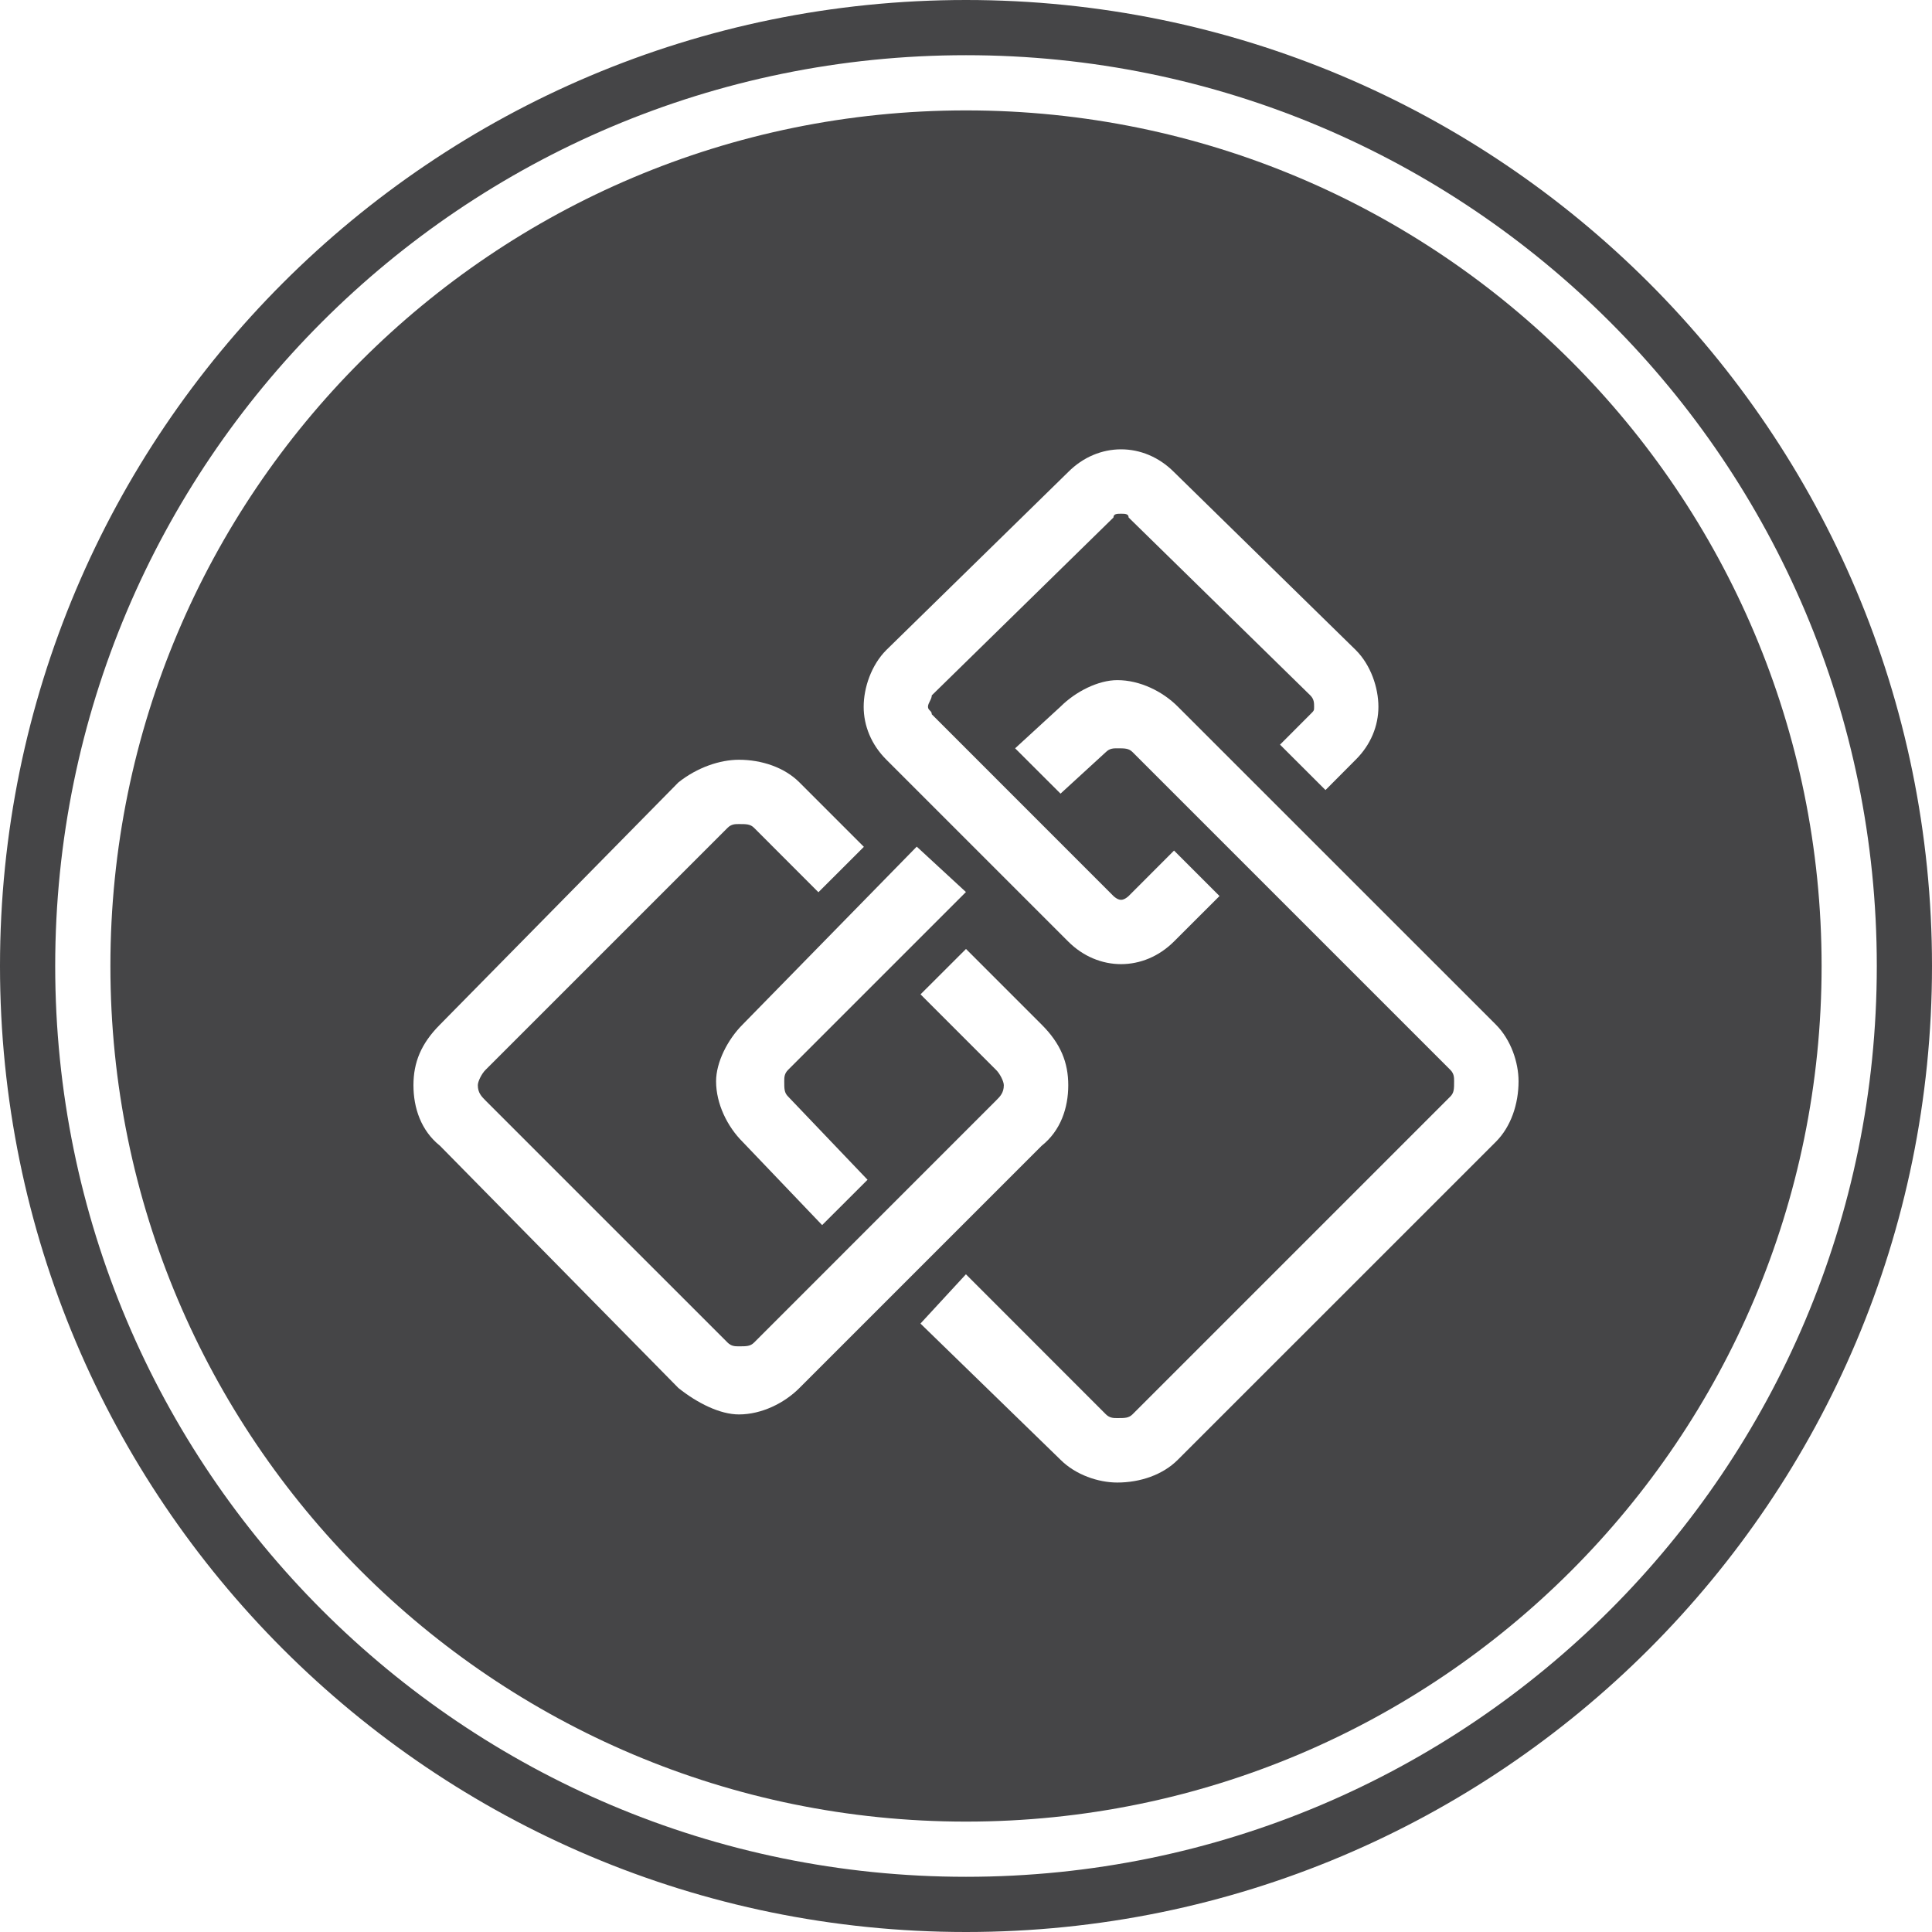 <svg width="28" height="28" viewBox="0 0 28 28" fill="none" xmlns="http://www.w3.org/2000/svg">
<path fill-rule="evenodd" clip-rule="evenodd" d="M26.4 14C26.4 20.848 20.848 26.4 14 26.4C7.151 26.4 1.6 20.848 1.6 14C1.6 7.151 7.151 1.6 14 1.6C20.848 1.6 26.4 7.151 26.4 14ZM12.52 12.273L11.586 11.339C11.368 11.121 11.038 11.011 10.709 11.011C10.435 11.011 10.106 11.121 9.832 11.339L6.376 14.85C6.102 15.125 5.992 15.398 5.992 15.728C5.992 16.057 6.102 16.386 6.376 16.605L9.832 20.116C10.106 20.335 10.435 20.499 10.709 20.499C11.038 20.499 11.368 20.335 11.586 20.116L15.097 16.605C15.372 16.386 15.482 16.057 15.482 15.728C15.482 15.398 15.372 15.125 15.097 14.85L14 13.753L13.341 14.411L14.438 15.508C14.493 15.563 14.548 15.673 14.548 15.728C14.548 15.838 14.493 15.892 14.438 15.947L10.929 19.457C10.874 19.512 10.819 19.512 10.709 19.512C10.654 19.512 10.599 19.512 10.544 19.457L7.034 15.947C6.98 15.892 6.925 15.838 6.925 15.728C6.925 15.673 6.98 15.563 7.034 15.508L10.544 11.998C10.599 11.943 10.654 11.943 10.709 11.943C10.819 11.943 10.874 11.943 10.929 11.998L11.861 12.931L12.52 12.273ZM17.015 6.842L19.648 9.42C19.868 9.639 19.977 9.968 19.977 10.243C19.977 10.517 19.868 10.792 19.648 11.01L19.21 11.45L18.551 10.792L18.99 10.352C19.045 10.298 19.045 10.298 19.045 10.243C19.045 10.188 19.045 10.133 18.99 10.078L16.357 7.5C16.357 7.445 16.302 7.445 16.247 7.445C16.192 7.445 16.137 7.445 16.137 7.5L13.504 10.078C13.504 10.105 13.491 10.133 13.477 10.16C13.463 10.188 13.449 10.215 13.449 10.243C13.449 10.27 13.463 10.284 13.477 10.298C13.491 10.311 13.504 10.325 13.504 10.352L16.137 12.986C16.137 12.986 16.192 13.041 16.247 13.041C16.302 13.041 16.357 12.986 16.357 12.986L17.015 12.327L17.674 12.986L17.015 13.644C16.796 13.863 16.522 13.973 16.247 13.973C15.973 13.973 15.698 13.863 15.48 13.644L12.846 11.01C12.627 10.792 12.517 10.517 12.517 10.243C12.517 9.968 12.627 9.639 12.846 9.42L15.48 6.842C15.698 6.622 15.973 6.512 16.247 6.512C16.522 6.512 16.796 6.622 17.015 6.842ZM21.678 14.848L17.07 10.241C16.851 10.021 16.522 9.857 16.193 9.857C15.918 9.857 15.59 10.021 15.37 10.241L14.712 10.845L15.37 11.502L16.028 10.899C16.083 10.845 16.138 10.845 16.193 10.845C16.303 10.845 16.358 10.845 16.413 10.899L21.02 15.506C21.074 15.561 21.074 15.616 21.074 15.671C21.074 15.781 21.074 15.836 21.02 15.891L16.413 20.498C16.358 20.552 16.303 20.552 16.193 20.552C16.138 20.552 16.083 20.552 16.028 20.498L13.999 18.468L13.34 19.182L15.37 21.156C15.59 21.376 15.918 21.486 16.193 21.486C16.522 21.486 16.851 21.376 17.07 21.156L21.678 16.549C21.898 16.33 22.008 16 22.008 15.671C22.008 15.397 21.898 15.068 21.678 14.848ZM10.763 16.549L11.915 17.755L12.573 17.098L11.421 15.891C11.366 15.836 11.366 15.781 11.366 15.671C11.366 15.616 11.366 15.561 11.421 15.506L13.999 12.928L13.286 12.27L10.763 14.848C10.543 15.068 10.378 15.397 10.378 15.671C10.378 16 10.543 16.33 10.763 16.549Z" fill="#454547"/>
<path fill-rule="evenodd" clip-rule="evenodd" d="M28 14C28 21.732 21.732 28 14 28C6.268 28 0 21.732 0 14C0 6.268 6.268 0 14 0C21.732 0 28 6.268 28 14ZM14 27.2C21.29 27.2 27.2 21.29 27.2 14C27.2 6.71 21.29 0.8 14 0.8C6.71 0.8 0.8 6.71 0.8 14C0.8 21.29 6.71 27.2 14 27.2Z" fill="#454547"/>
</svg>
